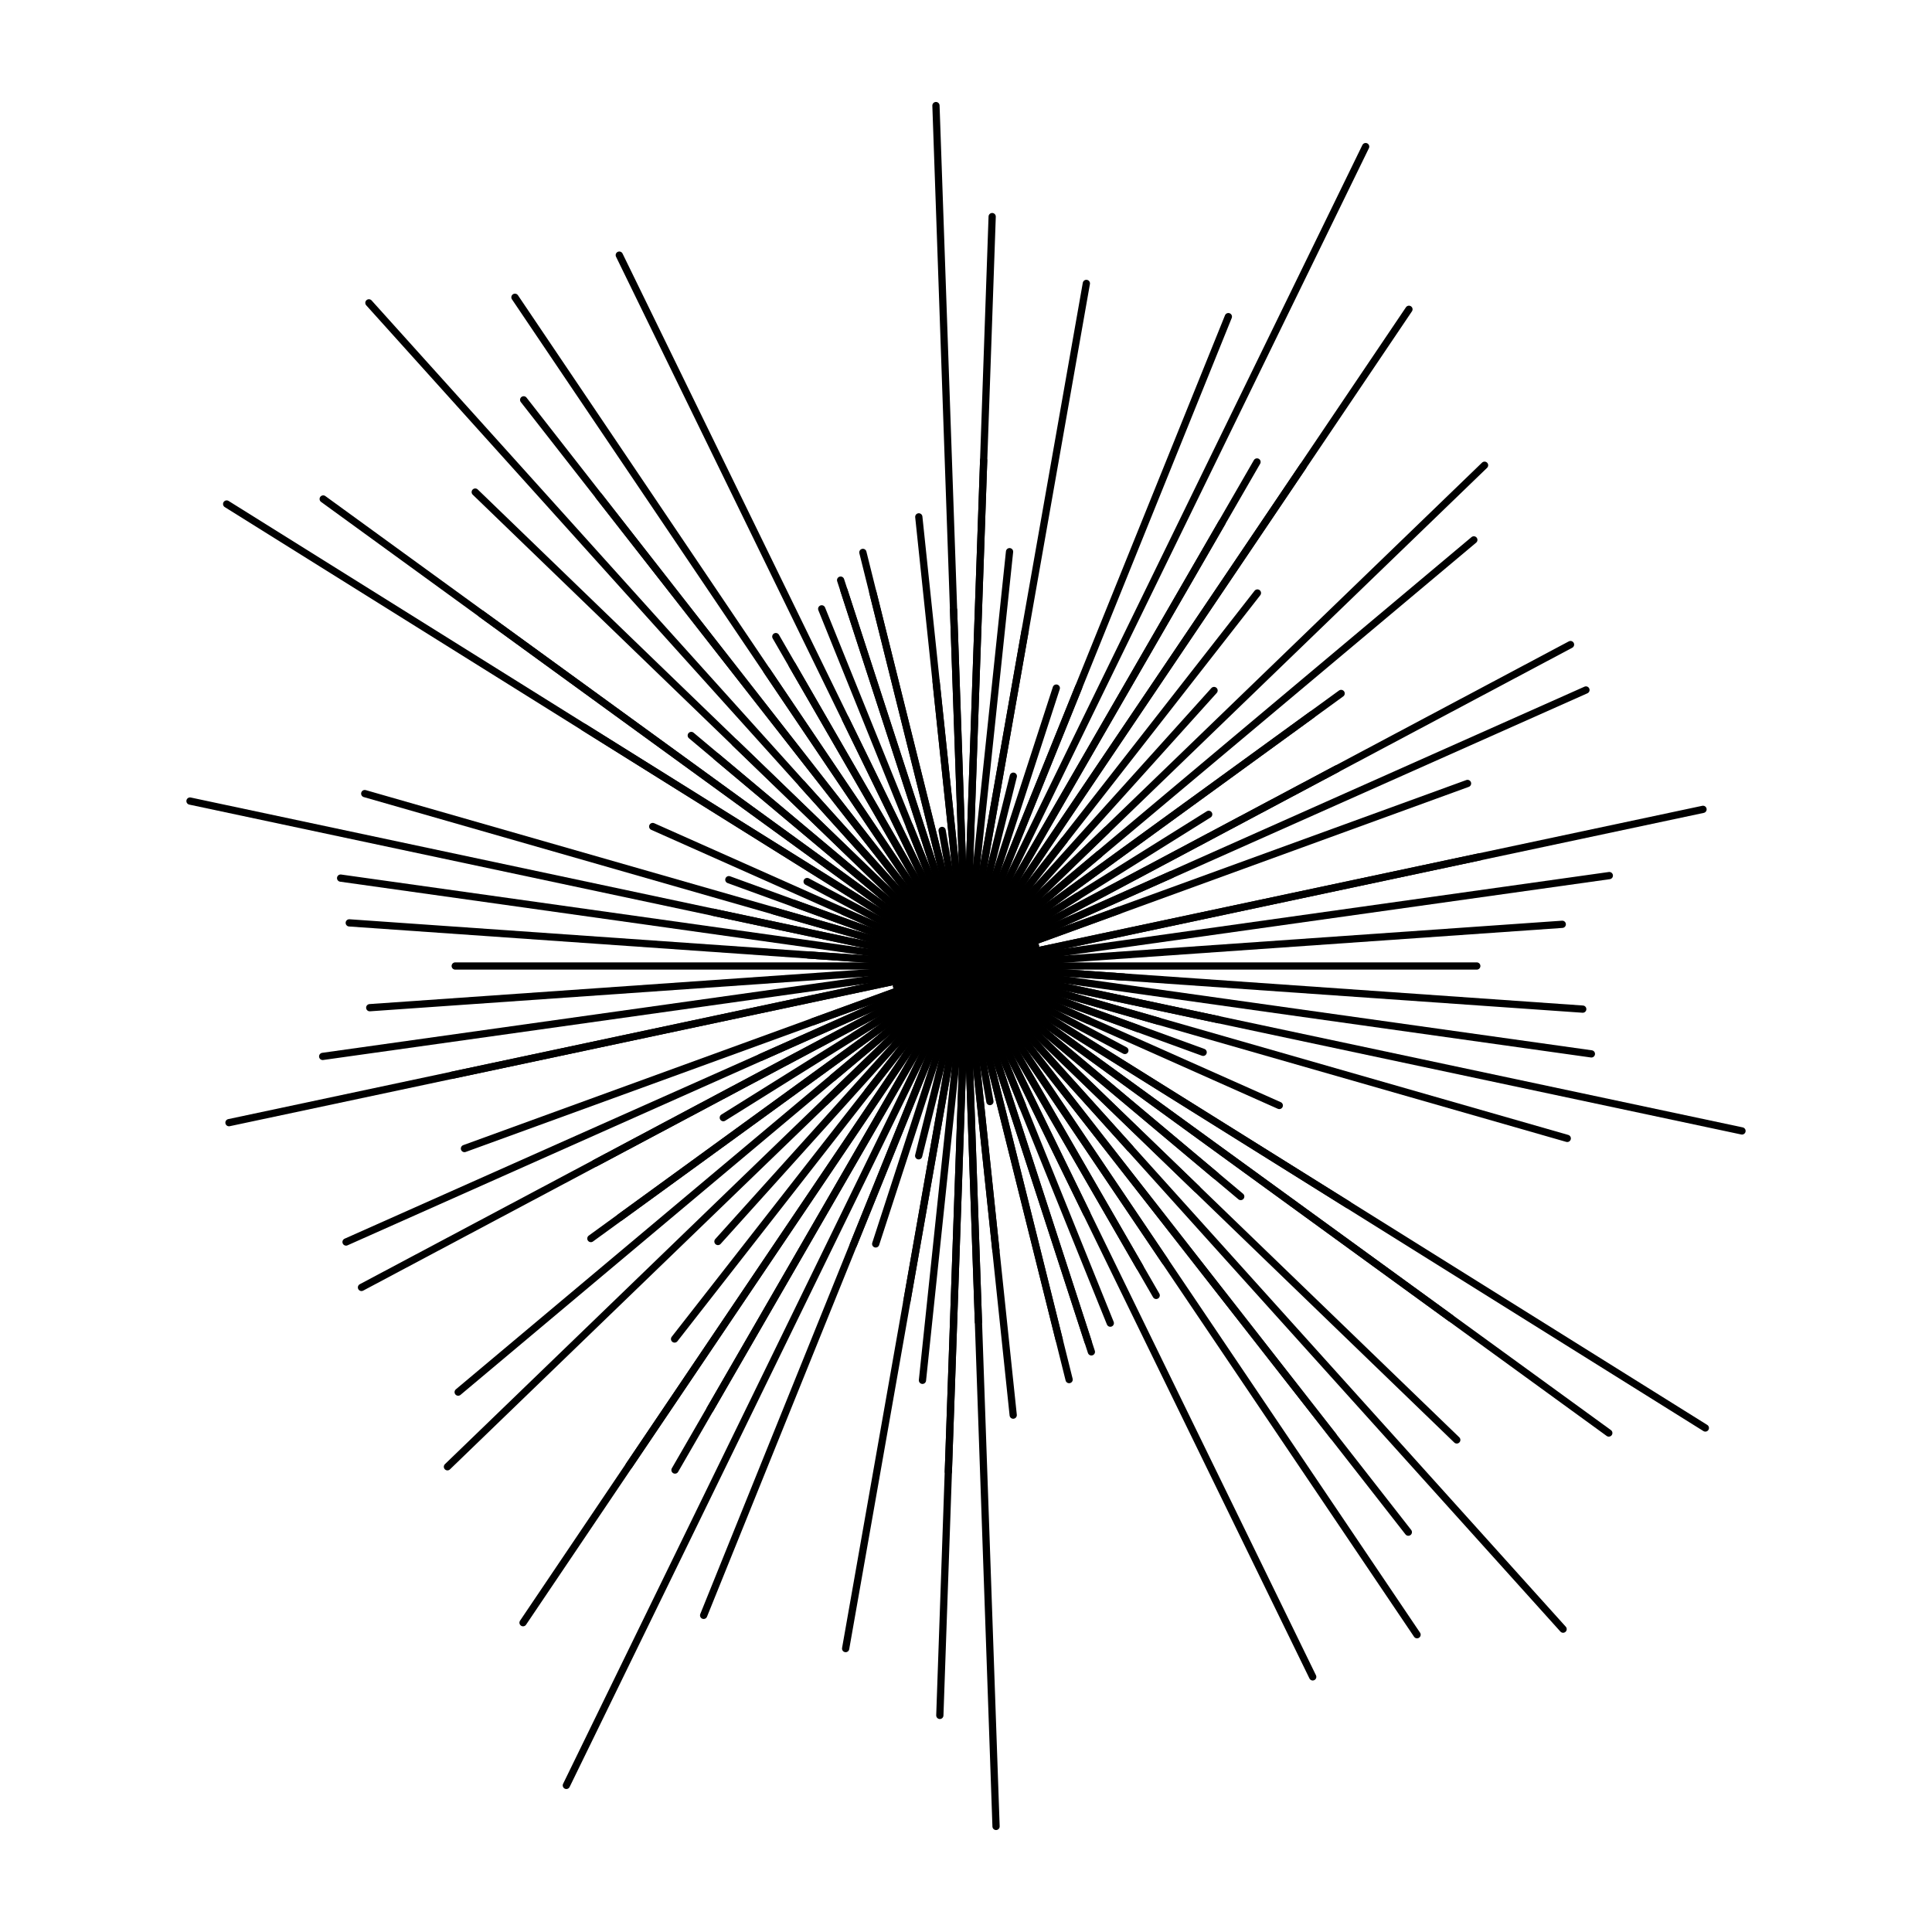 <svg xmlns="http://www.w3.org/2000/svg" version="1.1" xmlns:xlink="http://www.w3.org/1999/xlink" xmlns:svgjs="http://svgjs.dev/svgjs" viewBox="0 0 800 800"><g fill="none" stroke-width="3" stroke="hsl(28, 100%, 71%)" stroke-linecap="round"><line x1="188.5" y1="400" x2="611.5" y2="400" transform="rotate(0, 400, 400)" opacity="0.83"></line><line x1="656" y1="400" x2="144" y2="400" transform="rotate(4, 400, 400)" opacity="0.50"></line><line x1="401.5" y1="400" x2="398.5" y2="400" transform="rotate(8, 400, 400)" opacity="0.61"></line><line x1="728.5" y1="400" x2="71.5" y2="400" transform="rotate(12, 400, 400)" opacity="0.86"></line><line x1="659" y1="400" x2="141" y2="400" transform="rotate(16, 400, 400)" opacity="0.54"></line><line x1="504.5" y1="400" x2="295.5" y2="400" transform="rotate(20, 400, 400)" opacity="0.70"></line><line x1="542" y1="400" x2="258" y2="400" transform="rotate(24, 400, 400)" opacity="0.81"></line><line x1="427" y1="400" x2="373" y2="400" transform="rotate(28, 400, 400)" opacity="0.15"></line><line x1="586.5" y1="400" x2="213.5" y2="400" transform="rotate(32, 400, 400)" opacity="0.73"></line><line x1="729" y1="400" x2="71" y2="400" transform="rotate(36, 400, 400)" opacity="0.17"></line><line x1="548.5" y1="400" x2="251.5" y2="400" transform="rotate(40, 400, 400)" opacity="0.75"></line><line x1="117.5" y1="400" x2="682.5" y2="400" transform="rotate(44, 400, 400)" opacity="0.66"></line><line x1="30.5" y1="400" x2="769.5" y2="400" transform="rotate(48, 400, 400)" opacity="0.23"></line><line x1="153" y1="400" x2="647" y2="400" transform="rotate(52, 400, 400)" opacity="0.37"></line><line x1="734" y1="400" x2="66" y2="400" transform="rotate(56, 400, 400)" opacity="0.77"></line><line x1="544" y1="400" x2="256" y2="400" transform="rotate(60, 400, 400)" opacity="0.67"></line><line x1="72.5" y1="400" x2="727.5" y2="400" transform="rotate(64, 400, 400)" opacity="0.58"></line><line x1="462.5" y1="400" x2="337.5" y2="400" transform="rotate(68, 400, 400)" opacity="0.63"></line><line x1="563.5" y1="400" x2="236.5" y2="400" transform="rotate(72, 400, 400)" opacity="0.28"></line><line x1="240.5" y1="400" x2="559.5" y2="400" transform="rotate(76, 400, 400)" opacity="0.34"></line><line x1="394" y1="400" x2="406" y2="400" transform="rotate(80, 400, 400)" opacity="0.68"></line><line x1="587" y1="400" x2="213" y2="400" transform="rotate(84, 400, 400)" opacity="0.22"></line><line x1="252.5" y1="400" x2="547.5" y2="400" transform="rotate(88, 400, 400)" opacity="0.35"></line><line x1="710.5" y1="400" x2="89.5" y2="400" transform="rotate(92, 400, 400)" opacity="0.82"></line><line x1="436" y1="400" x2="364" y2="400" transform="rotate(96, 400, 400)" opacity="0.86"></line><line x1="687" y1="400" x2="113" y2="400" transform="rotate(100, 400, 400)" opacity="0.58"></line><line x1="418.5" y1="400" x2="381.5" y2="400" transform="rotate(104, 400, 400)" opacity="0.66"></line><line x1="521" y1="400" x2="279" y2="400" transform="rotate(108, 400, 400)" opacity="0.48"></line><line x1="110" y1="400" x2="690" y2="400" transform="rotate(112, 400, 400)" opacity="0.58"></line><line x1="396" y1="400" x2="404" y2="400" transform="rotate(116, 400, 400)" opacity="0.38"></line><line x1="641" y1="400" x2="159" y2="400" transform="rotate(120, 400, 400)" opacity="0.32"></line><line x1="72" y1="400" x2="728" y2="400" transform="rotate(124, 400, 400)" opacity="0.21"></line><line x1="334" y1="400" x2="466" y2="400" transform="rotate(128, 400, 400)" opacity="0.71"></line><line x1="356" y1="400" x2="444" y2="400" transform="rotate(132, 400, 400)" opacity="0.76"></line><line x1="101.5" y1="400" x2="698.5" y2="400" transform="rotate(136, 400, 400)" opacity="0.18"></line><line x1="472" y1="400" x2="328" y2="400" transform="rotate(140, 400, 400)" opacity="0.59"></line><line x1="208" y1="400" x2="592" y2="400" transform="rotate(144, 400, 400)" opacity="0.45"></line><line x1="518.5" y1="400" x2="281.5" y2="400" transform="rotate(148, 400, 400)" opacity="0.61"></line><line x1="226" y1="400" x2="574" y2="400" transform="rotate(152, 400, 400)" opacity="0.91"></line><line x1="119" y1="400" x2="681" y2="400" transform="rotate(156, 400, 400)" opacity="0.96"></line><line x1="467.5" y1="400" x2="332.5" y2="400" transform="rotate(160, 400, 400)" opacity="0.62"></line><line x1="392" y1="400" x2="408" y2="400" transform="rotate(164, 400, 400)" opacity="0.96"></line><line x1="712" y1="400" x2="88" y2="400" transform="rotate(168, 400, 400)" opacity="0.96"></line><line x1="131" y1="400" x2="669" y2="400" transform="rotate(172, 400, 400)" opacity="0.41"></line><line x1="152.5" y1="400" x2="647.5" y2="400" transform="rotate(176, 400, 400)" opacity="0.35"></line><line x1="430.5" y1="400" x2="369.5" y2="400" transform="rotate(180, 400, 400)" opacity="0.23"></line><line x1="334.5" y1="400" x2="465.5" y2="400" transform="rotate(184, 400, 400)" opacity="0.37"></line><line x1="138.5" y1="400" x2="661.5" y2="400" transform="rotate(188, 400, 400)" opacity="0.36"></line><line x1="507" y1="400" x2="293" y2="400" transform="rotate(192, 400, 400)" opacity="0.61"></line><line x1="317" y1="400" x2="483" y2="400" transform="rotate(196, 400, 400)" opacity="0.22"></line><line x1="324" y1="400" x2="476" y2="400" transform="rotate(200, 400, 400)" opacity="0.99"></line><line x1="455.5" y1="400" x2="344.5" y2="400" transform="rotate(204, 400, 400)" opacity="0.63"></line><line x1="474.5" y1="400" x2="325.5" y2="400" transform="rotate(208, 400, 400)" opacity="0.86"></line><line x1="39" y1="400" x2="761" y2="400" transform="rotate(212, 400, 400)" opacity="0.08"></line><line x1="152" y1="400" x2="648" y2="400" transform="rotate(216, 400, 400)" opacity="0.43"></line><line x1="535" y1="400" x2="265" y2="400" transform="rotate(220, 400, 400)" opacity="0.96"></line><line x1="267" y1="400" x2="533" y2="400" transform="rotate(224, 400, 400)" opacity="0.98"></line><line x1="501.5" y1="400" x2="298.5" y2="400" transform="rotate(228, 400, 400)" opacity="0.87"></line><line x1="102.5" y1="400" x2="697.5" y2="400" transform="rotate(232, 400, 400)" opacity="0.98"></line><line x1="547.5" y1="400" x2="252.5" y2="400" transform="rotate(236, 400, 400)" opacity="0.64"></line><line x1="242.5" y1="400" x2="557.5" y2="400" transform="rotate(240, 400, 400)" opacity="0.86"></line><line x1="286" y1="400" x2="514" y2="400" transform="rotate(244, 400, 400)" opacity="0.78"></line><line x1="559.5" y1="400" x2="240.5" y2="400" transform="rotate(248, 400, 400)" opacity="0.55"></line><line x1="568" y1="400" x2="232" y2="400" transform="rotate(252, 400, 400)" opacity="0.80"></line><line x1="576.5" y1="400" x2="223.5" y2="400" transform="rotate(256, 400, 400)" opacity="0.25"></line><line x1="343" y1="400" x2="457" y2="400" transform="rotate(260, 400, 400)" opacity="0.97"></line><line x1="518.5" y1="400" x2="281.5" y2="400" transform="rotate(264, 400, 400)" opacity="0.24"></line><line x1="43.5" y1="400" x2="756.5" y2="400" transform="rotate(268, 400, 400)" opacity="0.50"></line><line x1="609.5" y1="400" x2="190.5" y2="400" transform="rotate(272, 400, 400)" opacity="0.21"></line><line x1="572.5" y1="400" x2="227.5" y2="400" transform="rotate(276, 400, 400)" opacity="0.20"></line><line x1="259" y1="400" x2="541" y2="400" transform="rotate(280, 400, 400)" opacity="0.33"></line><line x1="319" y1="400" x2="481" y2="400" transform="rotate(284, 400, 400)" opacity="0.68"></line><line x1="411" y1="400" x2="389" y2="400" transform="rotate(288, 400, 400)" opacity="0.89"></line><line x1="275.5" y1="400" x2="524.5" y2="400" transform="rotate(292, 400, 400)" opacity="0.56"></line><line x1="22.5" y1="400" x2="777.5" y2="400" transform="rotate(296, 400, 400)" opacity="0.19"></line><line x1="612" y1="400" x2="188" y2="400" transform="rotate(300, 400, 400)" opacity="0.61"></line><line x1="150.5" y1="400" x2="649.5" y2="400" transform="rotate(304, 400, 400)" opacity="0.48"></line><line x1="596" y1="400" x2="204" y2="400" transform="rotate(308, 400, 400)" opacity="0.62"></line><line x1="553.5" y1="400" x2="246.5" y2="400" transform="rotate(312, 400, 400)" opacity="0.71"></line><line x1="481" y1="400" x2="319" y2="400" transform="rotate(316, 400, 400)" opacity="0.80"></line><line x1="674.5" y1="400" x2="125.5" y2="400" transform="rotate(320, 400, 400)" opacity="0.89"></line><line x1="223" y1="400" x2="577" y2="400" transform="rotate(324, 400, 400)" opacity="0.59"></line><line x1="454.5" y1="400" x2="345.5" y2="400" transform="rotate(328, 400, 400)" opacity="0.50"></line><line x1="683.5" y1="400" x2="116.5" y2="400" transform="rotate(332, 400, 400)" opacity="0.92"></line><line x1="307" y1="400" x2="493" y2="400" transform="rotate(336, 400, 400)" opacity="0.95"></line><line x1="621" y1="400" x2="179" y2="400" transform="rotate(340, 400, 400)" opacity="0.84"></line><line x1="430" y1="400" x2="370" y2="400" transform="rotate(344, 400, 400)" opacity="0.53"></line><line x1="182.5" y1="400" x2="617.5" y2="400" transform="rotate(348, 400, 400)" opacity="0.33"></line></g></svg>
